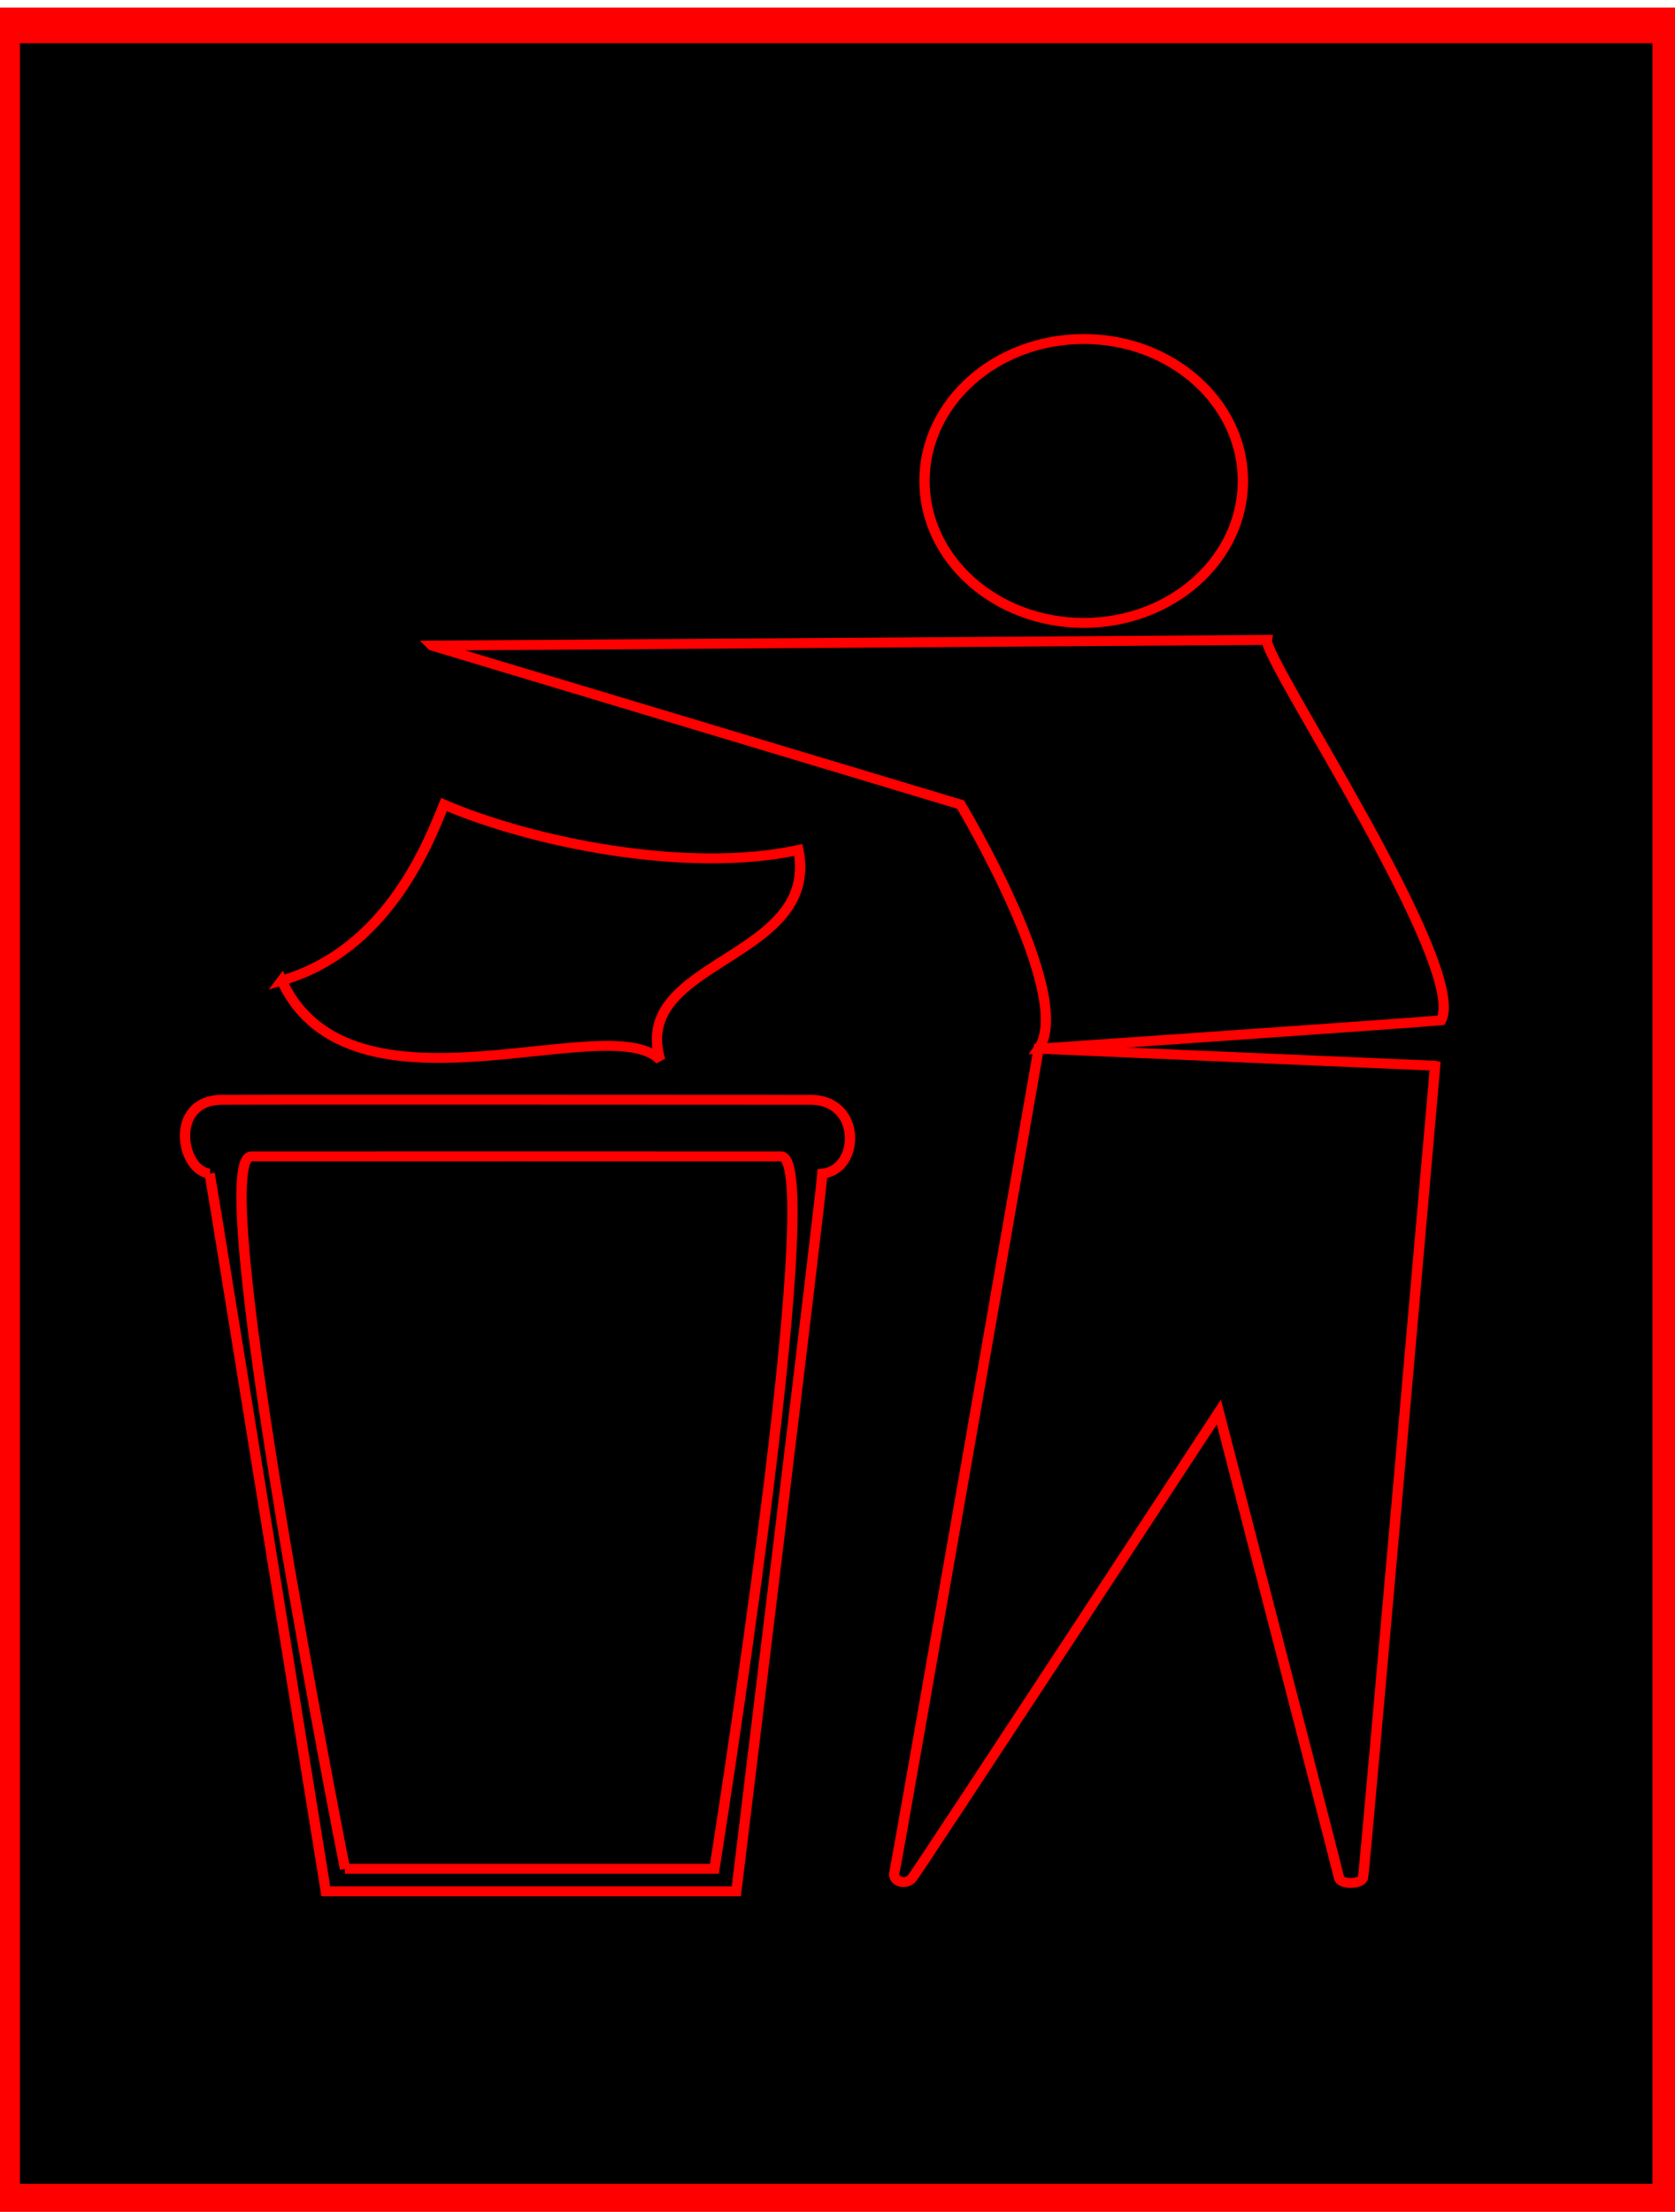 <?xml version="1.0"?><svg width="168.727" height="222.771" xmlns="http://www.w3.org/2000/svg">

 <g>
  <title>Layer 1</title>
  <g style="vector-effect: non-scaling-stroke; " transform="translate(168.287 2.562) scale(1.018 1) translate(-168.287 -2.562)" id="layer1">
   <rect style="vector-effect: non-scaling-stroke; " fill="#000000" fill-rule="evenodd" stroke="#ff0000" stroke-width="3.59" stroke-miterlimit="4" stroke-dashoffset="0" y="2.562" x="3.15" height="219.181" width="165.137" id="rect2337"/>
   <g style="vector-effect: non-scaling-stroke; " transform="translate(168.287 2.562) scale(1.018 1) translate(-168.287 -2.562)" id="g2440">
    <path style="vector-effect: non-scaling-stroke; " stroke="#ff0000" transform="translate(9.195 29.257) translate(-1.355 -0.767) translate(168.287 2.562) scale(1.018 1) translate(-168.287 -2.562)" fill="#000000" id="path7869"/>
    <path style="vector-effect: non-scaling-stroke; " stroke="#ff0000" fill="#000000" id="path7857" d="m126.71,48.441c0,7.895 -6.927,14.296 -15.473,14.296c-8.546,0 -15.473,-6.4 -15.473,-14.296c0,-7.895 6.927,-14.296 15.473,-14.296c8.546,0 15.473,6.4 15.473,14.296z"/>
    <path style="vector-effect: non-scaling-stroke; " stroke="#ff0000" fill="#000000" id="path7859" d="m26.281,118.204c0.616,3.634 11.288,72.288 11.288,72.288l39.9,0c0,0 8.236,-70.062 8.369,-72.288c3.634,-0.356 3.893,-7.434 -1.168,-7.434c-7.102,0 -52.086,-0.034 -57.221,0c-5.135,0.034 -3.99,7.14 -1.168,7.434z"/>
    <path style="vector-effect: non-scaling-stroke; " stroke="#ff0000" fill="#000000" id="path7861" d="m33.288,98.762c10.097,-3.045 14.118,-13.456 15.765,-17.727c8.474,3.772 23.55,7.013 34.45,4.575c2.15,11.104 -16.374,11.042 -13.429,21.157c-4.918,-5.315 -30.126,7.029 -36.785,-8.006z"/>
    <path style="vector-effect: non-scaling-stroke; " stroke="#ff0000" fill="#000000" id="path7863" d="m47.885,65.024l81.161,-0.572c-0.35,1.956 19.638,32.878 16.933,38.312c-2.388,0.239 -39.121,2.859 -39.121,2.859c3.567,-5.363 -7.591,-24.588 -7.591,-24.588l-51.382,-16.011z"/>
    <path style="vector-effect: non-scaling-stroke; " stroke="#ff0000" fill="#000000" id="path7865" d="m145.395,107.339l-38.537,-1.715c0,0 -13.759,81.974 -14.013,82.914c-0.254,0.941 1.083,1.45 1.752,0.572c0.669,-0.878 29.778,-46.89 29.778,-46.89c0,0 11.534,46.147 11.678,46.89c0.144,0.743 2.173,0.691 2.336,0c0.163,-0.691 7.007,-81.771 7.007,-81.771z"/>
    <path style="vector-effect: non-scaling-stroke; " stroke="#ff0000" fill="#000000" id="path7867" d="m39.433,188.221l35.909,0c0,0 11.036,-71.75 6.482,-71.75c-1.066,0 -50.473,-0.007 -51.499,0c-4.621,0.03 9.109,71.75 9.109,71.75z"/>
   </g>
  </g>
 </g>
</svg>